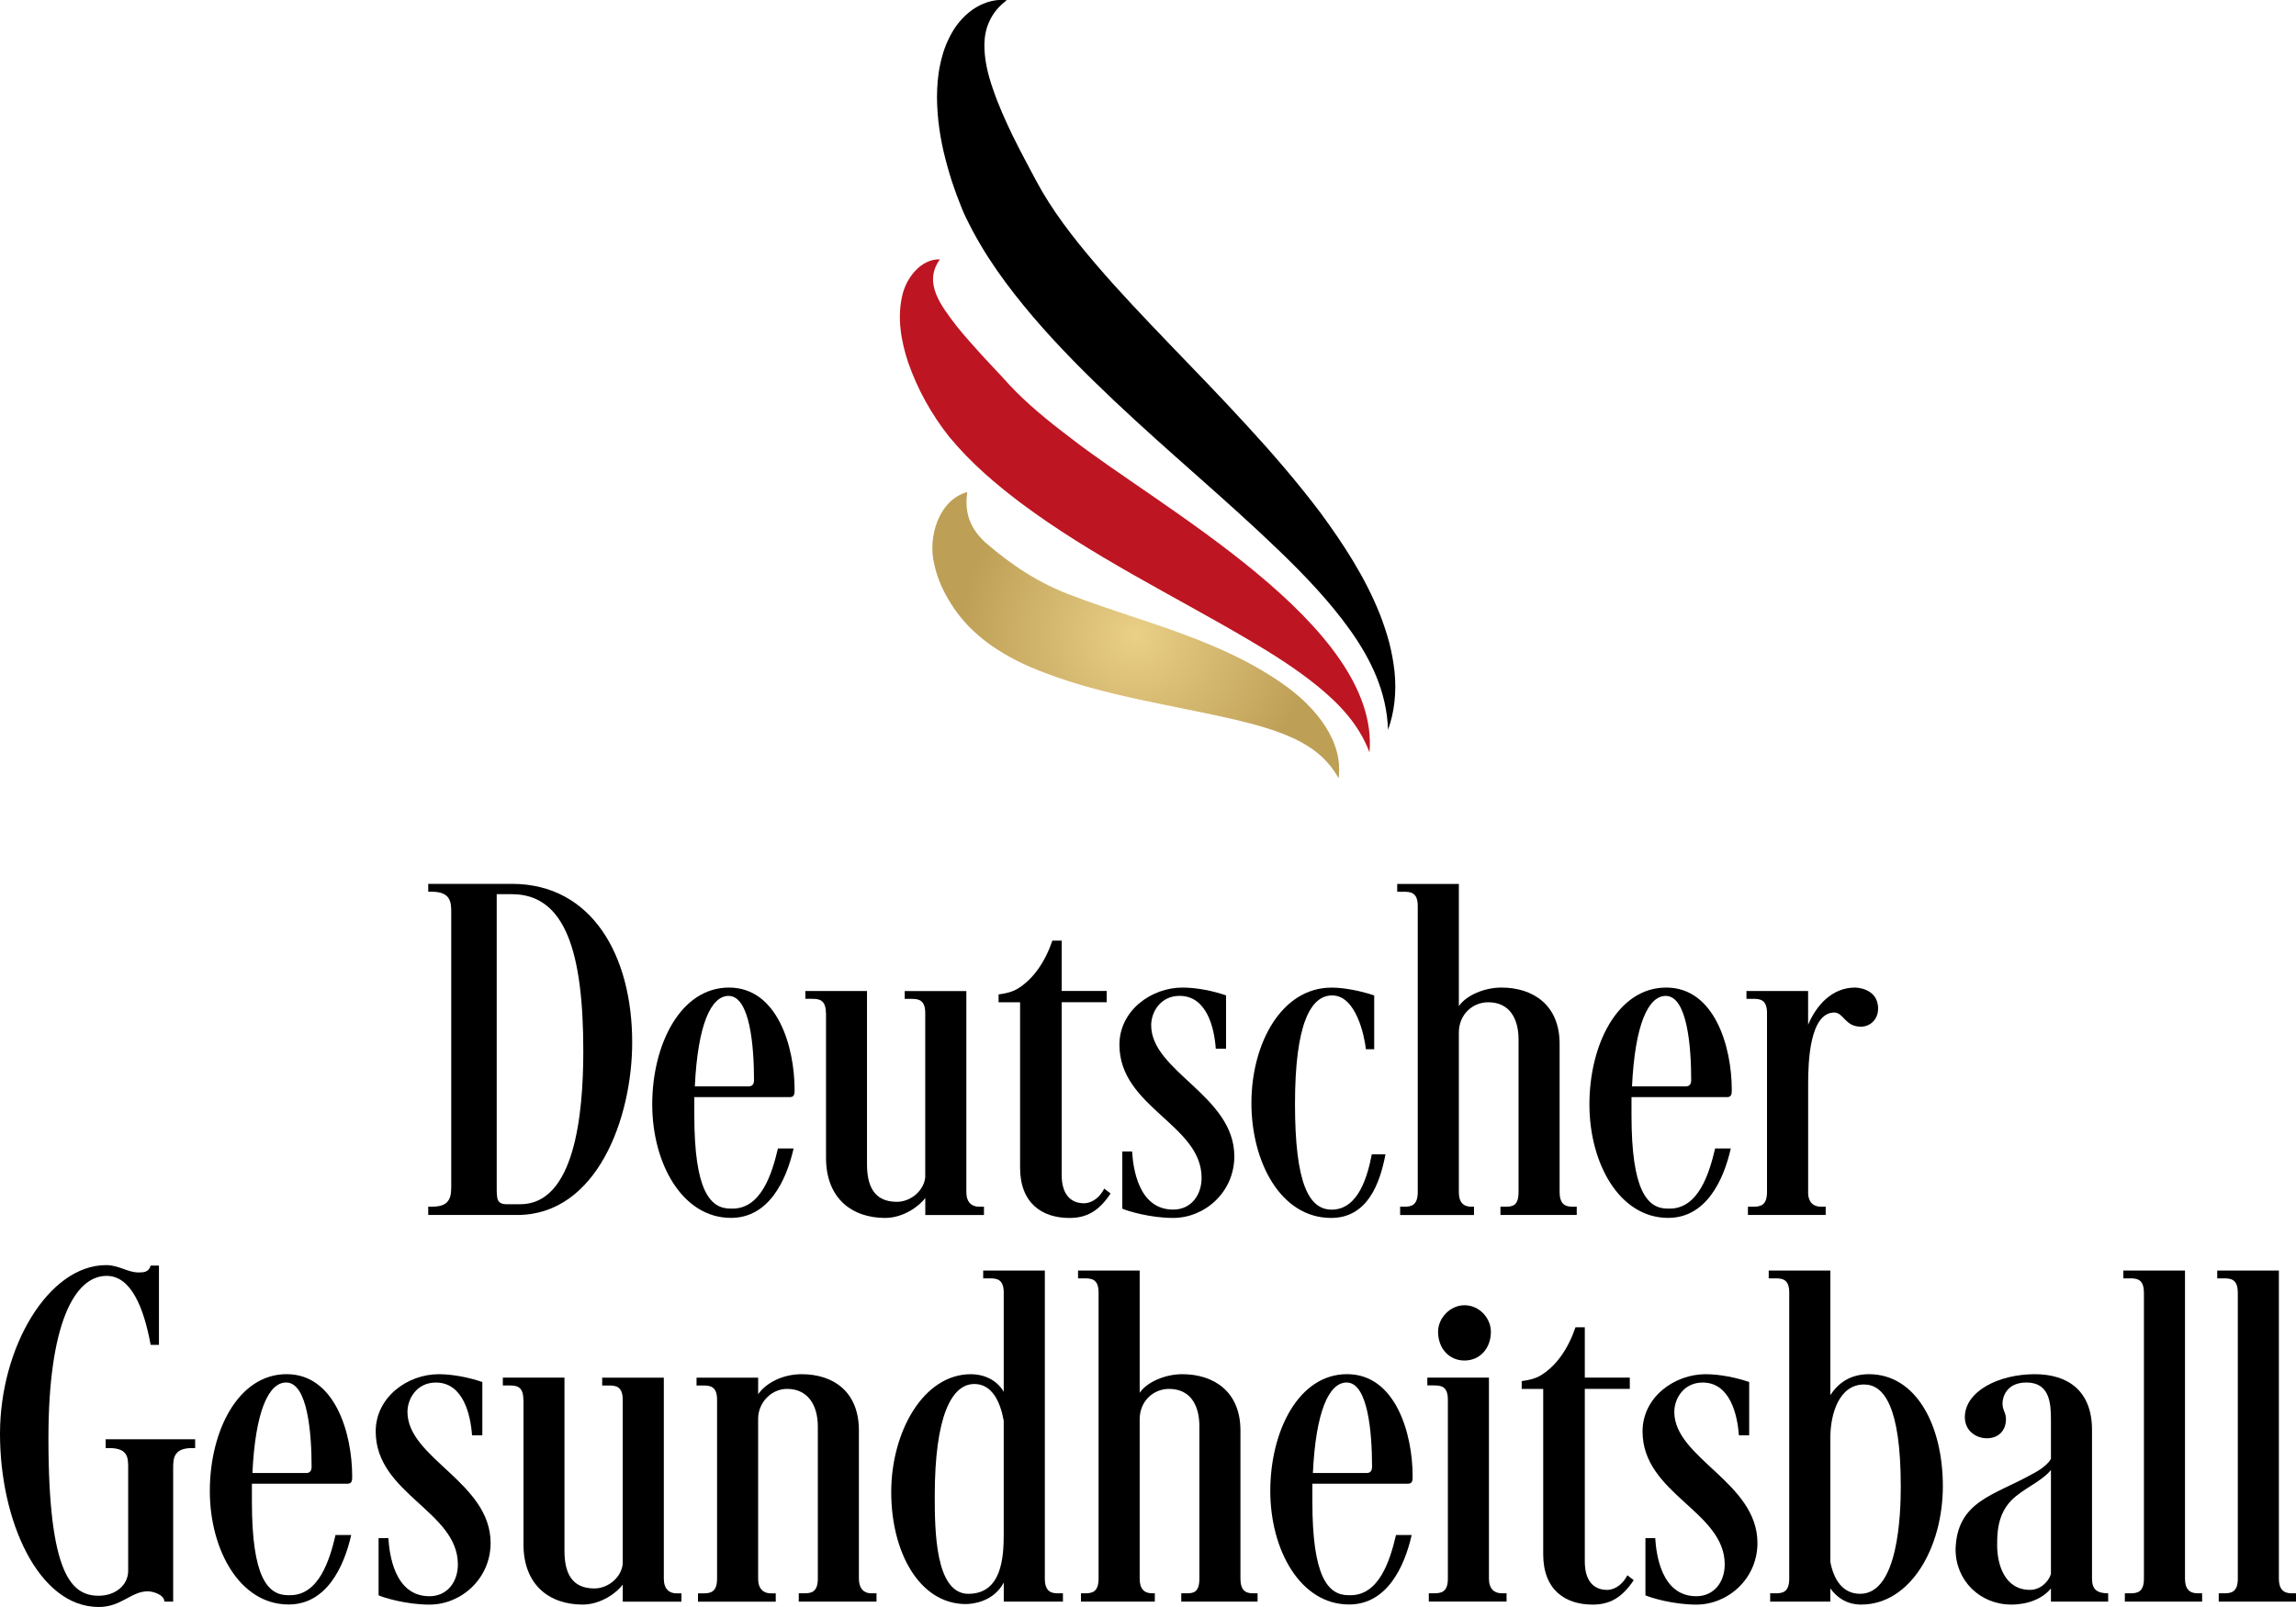 <?xml version="1.0" encoding="UTF-8"?>
<svg xmlns="http://www.w3.org/2000/svg" xmlns:xlink="http://www.w3.org/1999/xlink" id="logo-deutscher-gesundheitsball" viewBox="0 0 566.93 396.85">
  <defs>
    <style>.dgb-gradient{fill:url(#dgb-gradient);}.dgb-red{fill:#be1522;}</style>
    <radialGradient id="dgb-gradient" cx="280.46" cy="156.85" fx="280.46" fy="156.85" r="43.42" gradientUnits="userSpaceOnUse">
      <stop offset="0" stop-color="#eacf87"></stop>
      <stop offset="1" stop-color="#be9f56"></stop>
    </radialGradient>
  </defs>
  <path d="M126.39,218.27c19.81,0,29.71,17.75,29.71,39.13,0,18.72-8.7,42.64-28.38,42.64h-21.98v-2.05h.85c3.62,0,4.83-1.33,4.83-4.71v-67.88c0-2.42,0-5.19-4.83-5.19h-.85v-1.93h20.65ZM126.39,220.81h-3.74v72.35c0,2.9,0,4.23,2.54,4.23h3.26c13.41,0,15.58-22.1,15.58-37.8,0-24.52-4.47-38.77-17.63-38.77Z"></path>
  <path d="M161.05,272.75c0-14.86,7.01-28.87,18.96-28.87s16.19,14.61,16.19,25.24c0,.85,0,1.81-1.09,1.81h-23.67v4.47c0,18.6,3.87,23.07,8.94,23.07h.48c7.13,0,9.78-8.7,11.23-14.86h3.87c-1.81,7.97-6.16,17.15-15.46,17.15-12.08,0-19.45-13.53-19.45-28.02ZM171.56,268.28h13.29c.97,0,1.33-.6,1.33-1.57,0-8.21-.97-20.77-6.28-20.77-4.35,0-7.61,7.13-8.33,22.34Z"></path>
  <path d="M203.93,250.16c0-3.38-1.81-3.5-3.5-3.5h-1.57v-1.93h15.22v42.76c0,5.31,1.69,9.3,7.37,9.3,3.38,0,6.64-2.66,7.01-6.04v-40.58c0-3.38-1.81-3.5-3.5-3.5h-1.57v-1.93h15.22v49.64c0,2.54,1.33,3.62,3.14,3.62h1.21v2.05h-14.49v-4.23c-1.45,2.05-5.44,4.95-9.9,4.95-8.21,0-14.61-4.83-14.61-14.86v-35.75Z"></path>
  <path d="M262.15,232.28v12.44h11.11v2.78h-11.11v42.64c0,4.47,1.93,7.01,5.56,7.01,1.09,0,3.38-.6,4.95-3.62l1.57,1.21c-2.9,4.35-5.92,6.04-10.15,6.04-6.76,0-12.2-3.62-12.2-12.44v-40.83h-5.31v-1.93c1.69-.24,3.5-.6,4.95-1.57,3.62-2.3,6.52-6.4,8.33-11.72h2.29Z"></path>
  <path d="M279.54,284.34c.24,3.87,1.45,14.37,10.15,14.37,4.35,0,7.01-3.5,7.01-7.85,0-13.16-20.29-17.39-20.29-32.85,0-8.45,7.85-14.13,15.58-14.13,3.5,0,7.61.84,10.75,1.93v13.16h-2.54c-.36-5.07-2.17-13.04-8.94-13.04-4.71,0-7.01,3.99-7.01,7.25,0,11.47,20.53,17.39,20.53,32.37,0,8.82-7.25,15.22-15.1,15.22-5.68,0-11.23-1.69-12.56-2.29v-14.13h2.42Z"></path>
  <path d="M338.72,285.07h3.38c-1.33,7.01-4.35,15.7-13.41,15.7-12.44,0-19.69-13.77-19.69-28.38s7.37-28.5,19.81-28.5c3.14,0,7.25.84,10.51,1.93v13.29h-2.05c-.36-3.26-2.42-13.29-8.33-13.29-5.31,0-9.18,7.01-9.18,26.81s3.5,26.09,9.06,26.09c6.76,0,8.94-8.7,9.9-13.65Z"></path>
  <path d="M360.22,248.47c1.81-2.66,6.28-4.59,10.51-4.59,7.73,0,14.37,4.23,14.37,13.89v36.6c0,2.54.97,3.62,3.02,3.62h1.21v2.05h-18.84v-2.05h1.33c1.69,0,3.14-.24,3.14-3.62v-37.68c0-5.07-2.17-9.18-7.49-9.18-3.87,0-7.25,3.02-7.25,7.49v39.38c0,2.54,1.09,3.62,3.14,3.62h.6v2.05h-18.24v-2.05h.97c1.69,0,3.38-.24,3.38-3.62v-70.66c0-3.38-1.81-3.5-3.5-3.5h-1.57v-1.93h15.22v30.2Z"></path>
  <path d="M392.46,272.75c0-14.86,7.01-28.87,18.96-28.87s16.19,14.61,16.19,25.24c0,.85,0,1.81-1.09,1.81h-23.67v4.47c0,18.6,3.87,23.07,8.94,23.07h.48c7.13,0,9.78-8.7,11.23-14.86h3.87c-1.81,7.97-6.16,17.15-15.46,17.15-12.08,0-19.45-13.53-19.45-28.02ZM402.97,268.28h13.29c.97,0,1.33-.6,1.33-1.57,0-8.21-.97-20.77-6.28-20.77-4.35,0-7.61,7.13-8.33,22.34Z"></path>
  <path d="M446.45,294.37c0,2.54,1.33,3.62,3.14,3.62h1.21v2.05h-19.2v-2.05h1.33c1.69,0,3.38-.24,3.38-3.62v-44.21c0-3.38-1.81-3.5-3.5-3.5h-1.57v-1.93h15.22v8.33c2.05-4.83,5.92-9.18,11.6-9.18,0,0,5.68,0,5.68,5.19,0,2.78-2.05,4.47-4.23,4.47-3.99,0-4.23-3.5-6.64-3.5-6.04.12-6.4,12.32-6.4,17.51v26.81Z"></path>
  <path d="M11.96,355.18c0,33.94,5.8,38.89,12.44,38.89,3.99,0,7.25-2.54,7.25-6.16v-25.36c0-2.54,0-4.95-4.71-4.95h-.85v-2.17h22.1v2.17h-.72c-4.59,0-4.71,2.54-4.71,4.95v32.97h-2.17c0-1.69-2.78-2.54-4.11-2.54-4.11,0-6.52,3.87-12.08,3.87C9.42,396.85,0,375.47,0,354.09s11.96-41.67,26.21-41.67c3.14,0,5.31,1.81,7.97,1.81,1.21,0,2.54,0,3.02-1.69h2.05v19.57h-2.05c-1.69-9.18-4.83-17.03-10.87-17.03-7.97,0-14.37,11.96-14.37,40.1Z"></path>
  <path d="M51.81,368.22c0-14.86,7.01-28.87,18.96-28.87s16.19,14.61,16.19,25.24c0,.85,0,1.81-1.09,1.81h-23.67v4.47c0,18.6,3.87,23.07,8.94,23.07h.48c7.13,0,9.78-8.7,11.23-14.86h3.87c-1.81,7.97-6.16,17.15-15.46,17.15-12.08,0-19.45-13.53-19.45-28.02ZM62.32,363.76h13.29c.97,0,1.33-.6,1.33-1.57,0-8.21-.97-20.78-6.28-20.78-4.35,0-7.61,7.13-8.33,22.34Z"></path>
  <path d="M95.9,379.82c.24,3.87,1.45,14.37,10.15,14.37,4.35,0,7.01-3.5,7.01-7.85,0-13.17-20.29-17.39-20.29-32.85,0-8.45,7.85-14.13,15.58-14.13,3.5,0,7.61.85,10.75,1.93v13.17h-2.54c-.36-5.07-2.17-13.04-8.94-13.04-4.71,0-7.01,3.99-7.01,7.25,0,11.47,20.53,17.39,20.53,32.37,0,8.82-7.25,15.22-15.1,15.22-5.68,0-11.23-1.69-12.56-2.29v-14.13h2.42Z"></path>
  <path d="M129.23,345.64c0-3.38-1.81-3.5-3.5-3.5h-1.57v-1.93h15.22v42.76c0,5.31,1.69,9.3,7.37,9.3,3.38,0,6.64-2.66,7.01-6.04v-40.58c0-3.38-1.81-3.5-3.5-3.5h-1.57v-1.93h15.22v49.64c0,2.54,1.33,3.62,3.14,3.62h1.21v2.05h-14.49v-4.23c-1.45,2.05-5.44,4.95-9.9,4.95-8.21,0-14.61-4.83-14.61-14.86v-35.75Z"></path>
  <path d="M187.2,340.2v4.11c1.93-2.78,6.04-4.95,10.75-4.95,7.73,0,14.13,4.23,14.13,13.89v36.6c0,2.54,1.33,3.62,3.02,3.62h1.33v2.05h-19.2v-2.05h1.33c1.69,0,3.38-.24,3.38-3.62v-37.56c0-5.07-2.29-9.3-7.61-9.3-3.87,0-7.13,3.38-7.13,7.37v39.5c0,2.54,1.33,3.62,3.14,3.62h1.21v2.05h-19.2v-2.05h1.33c1.69,0,3.38-.24,3.38-3.62v-44.21c0-3.38-1.81-3.5-3.5-3.5h-1.57v-1.93h15.22Z"></path>
  <path d="M238.54,396.13c-11.6,0-18.48-12.92-18.48-27.66s7.85-29.11,19.69-29.11c2.9,0,6.28,1.21,8.09,4.35v-24.52c0-3.38-1.81-3.5-3.5-3.5h-1.57v-1.93h15.22v76.09c0,3.38,1.81,3.62,3.26,3.62h1.21v2.05h-14.61v-4.71c-2.54,4.83-7.85,5.31-9.3,5.31ZM239.14,393.59c8.21,0,8.7-9.06,8.7-14.61v-28.14c-.85-4.71-2.9-9.06-7.25-9.06-5.68,0-9.78,8.09-9.78,27.66,0,8.45.12,24.16,8.33,24.16Z"></path>
  <path d="M281.41,343.95c1.81-2.66,6.28-4.59,10.51-4.59,7.73,0,14.37,4.23,14.37,13.89v36.6c0,2.54.97,3.62,3.02,3.62h1.21v2.05h-18.84v-2.05h1.33c1.69,0,3.14-.24,3.14-3.62v-37.68c0-5.07-2.17-9.18-7.49-9.18-3.87,0-7.25,3.02-7.25,7.49v39.37c0,2.54,1.09,3.62,3.14,3.62h.6v2.05h-18.24v-2.05h.97c1.69,0,3.38-.24,3.38-3.62v-70.66c0-3.38-1.81-3.5-3.5-3.5h-1.57v-1.93h15.22v30.2Z"></path>
  <path d="M313.66,368.22c0-14.86,7.01-28.87,18.96-28.87s16.19,14.61,16.19,25.24c0,.85,0,1.81-1.09,1.81h-23.67v4.47c0,18.6,3.87,23.07,8.94,23.07h.48c7.13,0,9.78-8.7,11.23-14.86h3.87c-1.81,7.97-6.16,17.15-15.46,17.15-12.08,0-19.45-13.53-19.45-28.02ZM324.17,363.76h13.29c.97,0,1.33-.6,1.33-1.57,0-8.21-.97-20.78-6.28-20.78-4.35,0-7.61,7.13-8.33,22.34Z"></path>
  <path d="M361.61,322.33c3.74,0,6.52,3.26,6.52,6.52,0,4.23-2.78,7.13-6.52,7.13s-6.52-2.9-6.52-7.13c0-3.26,2.9-6.52,6.52-6.52Z"></path>
  <path d="M367.65,340.2v49.64c0,2.54,1.33,3.62,3.14,3.62h1.21v2.05h-19.2v-2.05h1.33c1.69,0,3.38-.24,3.38-3.62v-44.21c0-3.38-1.81-3.5-3.5-3.5h-1.57v-1.93h15.22Z"></path>
  <path d="M391.32,327.76v12.44h11.11v2.78h-11.11v42.64c0,4.47,1.93,7.01,5.56,7.01,1.09,0,3.38-.6,4.95-3.62l1.57,1.21c-2.9,4.35-5.92,6.04-10.15,6.04-6.76,0-12.2-3.62-12.2-12.44v-40.82h-5.31v-1.93c1.69-.24,3.5-.6,4.95-1.57,3.62-2.29,6.52-6.4,8.33-11.72h2.3Z"></path>
  <path d="M408.71,379.82c.24,3.87,1.45,14.37,10.15,14.37,4.35,0,7.01-3.5,7.01-7.85,0-13.17-20.29-17.39-20.29-32.85,0-8.45,7.85-14.13,15.58-14.13,3.5,0,7.61.85,10.75,1.93v13.17h-2.54c-.36-5.07-2.17-13.04-8.94-13.04-4.71,0-7.01,3.99-7.01,7.25,0,11.47,20.53,17.39,20.53,32.37,0,8.82-7.25,15.22-15.1,15.22-5.68,0-11.23-1.69-12.56-2.29v-14.13h2.42Z"></path>
  <path d="M451.95,344.55c1.93-3.02,4.95-5.19,9.54-5.19,11.6,0,18.24,12.56,18.24,27.66s-7.97,29.23-20.17,29.23c-1.21,0-4.83-.12-7.61-3.99v3.26h-14.86v-2.05h1.33c1.69,0,3.38-.24,3.38-3.62v-70.66c0-3.38-1.81-3.5-3.5-3.5h-1.57v-1.93h15.22v30.8ZM451.95,355.06v30.68c.85,4.35,3.02,7.85,7.37,7.85,9.42,0,10.02-19.69,10.02-26.45,0-19.93-4.23-25.24-9.06-25.24-6.16,0-8.33,7.25-8.33,13.16Z"></path>
  <path d="M506.42,350.47c0-3.99-.36-9.06-6.04-9.06-4.95,0-5.92,3.62-5.92,5.19,0,1.69.85,2.17.85,3.87,0,2.9-1.93,4.71-4.71,4.71s-5.44-1.93-5.44-5.19c0-6.4,8.33-10.63,17.27-10.63,8.21,0,14.13,4.11,14.13,13.77v36.72c0,2.54,1.09,3.62,3.99,3.62v2.05h-14.13v-3.26c-2.05,2.54-5.68,3.99-9.78,3.99-7.73,0-13.77-5.92-13.77-13.65.36-11.96,9.54-13.29,18.96-18.6,0,0,3.5-1.69,4.59-3.74v-9.78ZM506.42,363.03c-2.54,3.02-6.76,4.47-9.78,7.49-3.5,3.62-3.5,8.33-3.5,11.11,0,4.83,1.93,10.99,8.09,10.99,3.14,0,4.95-2.78,5.19-3.99v-25.61Z"></path>
  <path d="M529.37,319.19c0-3.38-1.81-3.5-3.5-3.5h-1.57v-1.93h15.22v76.09c0,2.54,1.09,3.62,3.14,3.62h1.09v2.05h-19.08v-2.05h1.33c1.69,0,3.38-.24,3.38-3.62v-70.66Z"></path>
  <path d="M552.55,319.19c0-3.38-1.81-3.5-3.5-3.5h-1.57v-1.93h15.22v76.09c0,2.54,1.09,3.62,3.14,3.62h1.09v2.05h-19.08v-2.05h1.33c1.69,0,3.38-.24,3.38-3.62v-70.66Z"></path>
  <path d="M248.58.09c-2,1.44-3.39,3.24-4.24,5.09-.44.92-.75,1.84-.94,2.78-.21.93-.31,1.87-.33,2.8-.07,3.74.79,7.5,2.14,11.31,1.28,3.8,3,7.59,4.82,11.4.94,1.9,1.91,3.79,2.91,5.69.48.95.99,1.9,1.51,2.85l1.48,2.78c3.73,6.99,8.96,13.82,14.66,20.46,5.69,6.66,11.91,13.17,18.21,19.74,6.32,6.56,12.75,13.18,19.05,20.06,6.32,6.86,12.49,14.01,18.24,21.63,5.64,7.69,10.99,15.86,14.63,25.01.89,2.29,1.67,4.63,2.31,7,.61,2.39,1.06,4.82,1.32,7.26.48,4.89,0,9.86-1.62,14.27-.31-9.46-4.3-17.5-9.36-24.62-5.09-7.14-11.26-13.57-17.71-19.78-12.92-12.45-27.05-24.09-40.63-36.94-6.79-6.43-13.5-13.12-19.81-20.48-6.27-7.37-12.28-15.37-16.82-24.91-.6-1.22-1.02-2.32-1.47-3.48-.44-1.15-.9-2.29-1.29-3.47-.84-2.33-1.53-4.75-2.17-7.18-1.28-4.88-2.07-10.02-2.11-15.35.03-2.67.19-5.38.8-8.12.12-.67.32-1.36.5-2.04.17-.67.39-1.35.64-2.02.23-.66.52-1.32.83-1.97.28-.65.64-1.29.99-1.91,1.44-2.49,3.5-4.68,5.88-6.12,2.39-1.42,5.09-2.11,7.58-1.77Z"></path>
  <path class="dgb-red" d="M232.09,64.05c-4.29,5.85.45,11.65,4.11,16.47,1.67,2.12,4.49,5.25,6.35,7.31,1.91,2.08,4.94,5.24,6.71,7.23,4.18,4.49,9.35,8.75,14.81,12.87,21.82,17.19,76.78,46.45,74.09,77.87-2.65-7.01-7.5-11.99-12.8-16.34-5.33-4.33-11.23-8.05-17.28-11.6-18.43-10.85-38.58-20.58-56.17-33.76-6.1-4.62-12.12-9.72-17.48-16.17-4.46-5.62-7.84-11.73-10.2-18.45-1.73-5.25-2.74-10.99-1.44-16.47.92-4.35,4.66-9.16,9.32-8.95h0Z"></path>
  <path class="dgb-gradient" d="M238.84,121.51c-.81,5.41.97,9.23,4.44,12.43,6.3,5.45,13.02,10.06,21.79,13.27,17.45,6.62,36.73,10.8,52.64,22.36,7.04,5.15,14.09,13.38,12.81,22.62-2.78-5.03-6.86-7.89-11.25-9.92-4.43-2.03-9.24-3.34-14.18-4.52-15.27-3.57-31.97-5.78-47.3-11.66-8.94-3.37-17.71-8.53-22.94-16.97-1.82-2.83-3.36-6.08-4.14-9.69-1.7-6.7,1.05-15.97,8.11-17.91h0Z"></path>
</svg>
